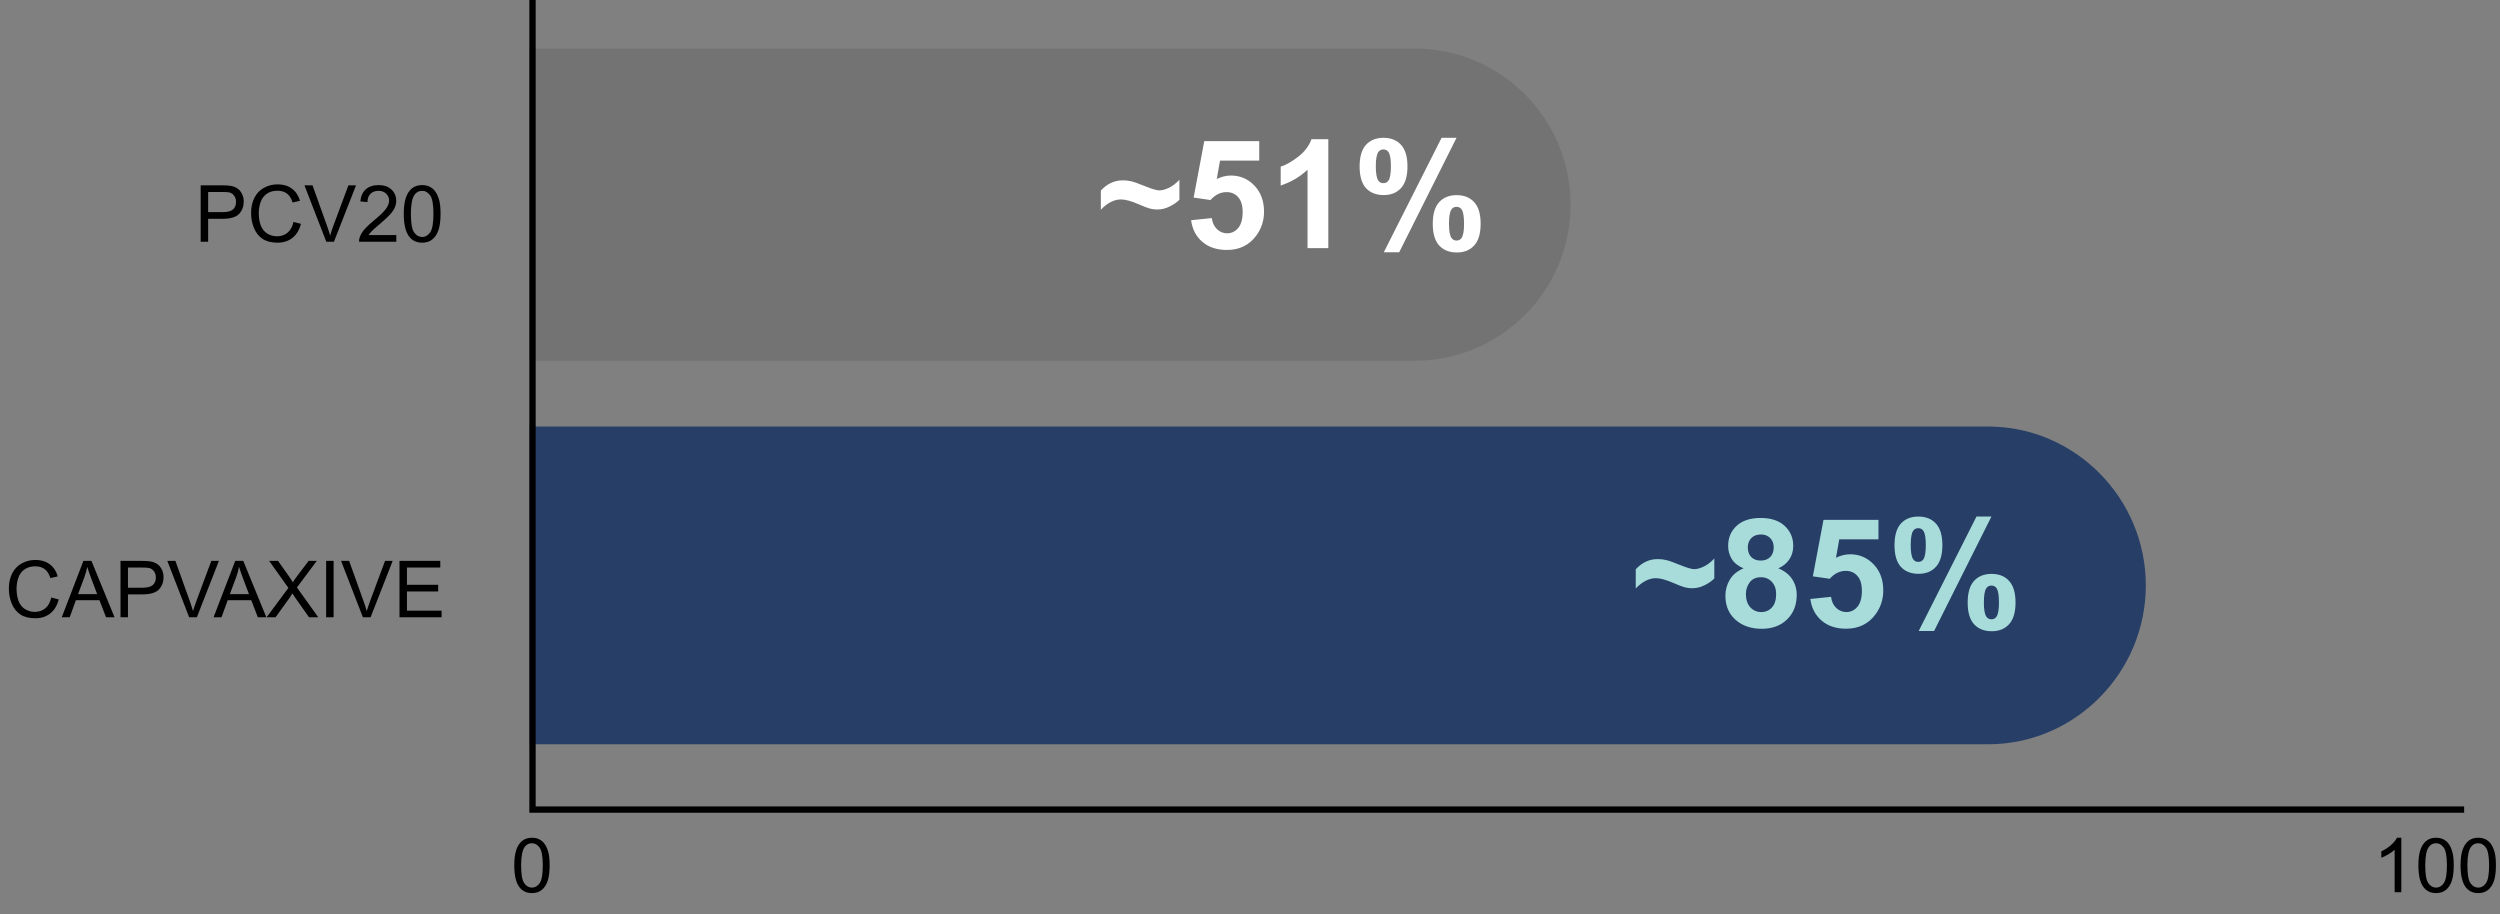 <?xml version="1.0" encoding="UTF-8"?> <svg xmlns="http://www.w3.org/2000/svg" width="443" height="162" viewBox="0 0 443 162" fill="none"><rect x="0" y="0" width="443" height="162" fill="#808080" stroke="none"/><path d="M93.86 8.598H250.641C265.921 8.598 278.308 20.985 278.308 36.265C278.308 51.545 265.921 63.933 250.641 63.933H93.86V8.598Z" fill="#737373"></path><path d="M93.86 75.582H352.276C367.72 75.582 380.24 88.29 380.24 103.735C380.24 119.179 367.72 131.887 352.276 131.887H93.86V75.582Z" fill="#273F67"></path><path d="M195.07 37.161V33.766C196.18 32.56 197.473 31.957 198.95 31.957C199.501 31.957 200.008 32.014 200.471 32.128C200.934 32.233 201.764 32.53 202.961 33.019C204.167 33.5 204.984 33.74 205.413 33.74C205.902 33.74 206.466 33.592 207.104 33.294C207.75 32.989 208.379 32.508 208.991 31.853V35.392C208.589 35.811 208.026 36.205 207.3 36.572C206.584 36.939 205.841 37.122 205.072 37.122C204.635 37.122 204.207 37.07 203.787 36.965C203.376 36.86 202.721 36.611 201.821 36.218C200.475 35.632 199.418 35.339 198.649 35.339C197.425 35.339 196.232 35.947 195.07 37.161ZM211.062 39.023L214.733 38.643C214.838 39.473 215.148 40.133 215.663 40.622C216.179 41.103 216.773 41.343 217.446 41.343C218.215 41.343 218.866 41.033 219.399 40.412C219.932 39.783 220.199 38.839 220.199 37.581C220.199 36.401 219.932 35.519 219.399 34.933C218.875 34.339 218.189 34.042 217.341 34.042C216.284 34.042 215.336 34.509 214.497 35.444L211.508 35.012L213.396 25.01H223.135V28.457H216.188L215.611 31.721C216.432 31.311 217.271 31.105 218.128 31.105C219.762 31.105 221.147 31.7 222.283 32.888C223.419 34.077 223.987 35.619 223.987 37.515C223.987 39.097 223.528 40.508 222.611 41.749C221.361 43.445 219.626 44.292 217.407 44.292C215.633 44.292 214.186 43.816 213.068 42.864C211.949 41.911 211.281 40.631 211.062 39.023ZM235.378 43.965H231.695V30.083C230.349 31.341 228.763 32.272 226.937 32.875V29.532C227.898 29.218 228.942 28.623 230.069 27.75C231.197 26.867 231.97 25.84 232.39 24.669H235.378V43.965ZM240.923 29.493C240.923 27.771 241.299 26.496 242.051 25.665C242.811 24.835 243.838 24.42 245.131 24.42C246.468 24.42 247.512 24.835 248.264 25.665C249.024 26.487 249.404 27.763 249.404 29.493C249.404 31.215 249.024 32.49 248.264 33.321C247.512 34.151 246.49 34.566 245.197 34.566C243.86 34.566 242.811 34.155 242.051 33.334C241.299 32.504 240.923 31.223 240.923 29.493ZM243.794 29.467C243.794 30.716 243.938 31.555 244.227 31.984C244.445 32.298 244.747 32.456 245.131 32.456C245.524 32.456 245.83 32.298 246.049 31.984C246.328 31.555 246.468 30.716 246.468 29.467C246.468 28.217 246.328 27.383 246.049 26.963C245.83 26.64 245.524 26.478 245.131 26.478C244.747 26.478 244.445 26.635 244.227 26.95C243.938 27.378 243.794 28.217 243.794 29.467ZM247.936 44.699H245.21L255.447 24.42H258.095L247.936 44.699ZM253.887 39.652C253.887 37.931 254.263 36.655 255.015 35.824C255.775 34.994 256.811 34.579 258.121 34.579C259.441 34.579 260.477 34.994 261.228 35.824C261.988 36.655 262.369 37.931 262.369 39.652C262.369 41.382 261.988 42.663 261.228 43.493C260.477 44.323 259.454 44.738 258.161 44.738C256.824 44.738 255.775 44.323 255.015 43.493C254.263 42.663 253.887 41.382 253.887 39.652ZM256.758 39.639C256.758 40.889 256.902 41.723 257.191 42.143C257.409 42.466 257.711 42.628 258.095 42.628C258.488 42.628 258.79 42.47 259 42.156C259.288 41.728 259.432 40.889 259.432 39.639C259.432 38.389 259.292 37.55 259.013 37.122C258.794 36.807 258.488 36.65 258.095 36.65C257.702 36.65 257.4 36.807 257.191 37.122C256.902 37.55 256.758 38.389 256.758 39.639Z" fill="white"></path><path d="M289.854 104.276V100.881C290.964 99.675 292.257 99.072 293.734 99.072C294.285 99.072 294.792 99.129 295.255 99.243C295.718 99.348 296.548 99.645 297.745 100.134C298.951 100.615 299.769 100.855 300.197 100.855C300.686 100.855 301.25 100.707 301.888 100.409C302.534 100.104 303.164 99.623 303.775 98.968V102.507C303.373 102.926 302.81 103.32 302.084 103.687C301.368 104.054 300.625 104.237 299.856 104.237C299.419 104.237 298.991 104.185 298.571 104.08C298.161 103.975 297.505 103.726 296.605 103.333C295.259 102.747 294.202 102.454 293.433 102.454C292.209 102.454 291.016 103.062 289.854 104.276ZM308.953 100.711C308.001 100.309 307.306 99.758 306.869 99.059C306.441 98.352 306.227 97.578 306.227 96.739C306.227 95.306 306.725 94.122 307.721 93.187C308.726 92.252 310.15 91.784 311.994 91.784C313.821 91.784 315.236 92.252 316.241 93.187C317.255 94.122 317.762 95.306 317.762 96.739C317.762 97.63 317.53 98.426 317.067 99.125C316.604 99.815 315.953 100.344 315.114 100.711C316.18 101.139 316.989 101.764 317.539 102.585C318.098 103.407 318.378 104.355 318.378 105.43C318.378 107.204 317.81 108.646 316.674 109.756C315.547 110.866 314.044 111.421 312.165 111.421C310.417 111.421 308.962 110.962 307.8 110.044C306.428 108.961 305.742 107.475 305.742 105.587C305.742 104.547 305.999 103.595 306.515 102.73C307.031 101.856 307.843 101.183 308.953 100.711ZM309.713 97.001C309.713 97.735 309.919 98.308 310.33 98.719C310.749 99.129 311.304 99.335 311.994 99.335C312.693 99.335 313.253 99.129 313.672 98.719C314.092 98.299 314.301 97.722 314.301 96.988C314.301 96.298 314.092 95.747 313.672 95.337C313.261 94.917 312.715 94.707 312.034 94.707C311.326 94.707 310.762 94.917 310.343 95.337C309.923 95.756 309.713 96.311 309.713 97.001ZM309.373 105.233C309.373 106.247 309.63 107.038 310.146 107.606C310.67 108.174 311.321 108.458 312.099 108.458C312.859 108.458 313.489 108.187 313.987 107.645C314.485 107.095 314.734 106.304 314.734 105.273C314.734 104.373 314.481 103.652 313.974 103.11C313.467 102.559 312.825 102.284 312.047 102.284C311.147 102.284 310.474 102.594 310.028 103.215C309.591 103.835 309.373 104.508 309.373 105.233ZM320.79 106.138L324.46 105.758C324.565 106.588 324.876 107.248 325.391 107.737C325.907 108.218 326.501 108.458 327.174 108.458C327.943 108.458 328.594 108.148 329.127 107.527C329.66 106.898 329.927 105.954 329.927 104.696C329.927 103.516 329.66 102.634 329.127 102.048C328.603 101.454 327.917 101.157 327.069 101.157C326.012 101.157 325.063 101.624 324.224 102.559L321.236 102.127L323.123 92.125H332.863V95.573H325.915L325.339 98.837C326.16 98.426 326.999 98.22 327.855 98.22C329.49 98.22 330.875 98.815 332.011 100.003C333.147 101.192 333.715 102.734 333.715 104.63C333.715 106.212 333.256 107.623 332.339 108.864C331.089 110.56 329.354 111.407 327.135 111.407C325.361 111.407 323.914 110.931 322.796 109.979C321.677 109.026 321.009 107.746 320.79 106.138ZM335.707 96.608C335.707 94.886 336.083 93.611 336.835 92.78C337.595 91.95 338.622 91.535 339.915 91.535C341.252 91.535 342.297 91.95 343.048 92.78C343.808 93.602 344.189 94.878 344.189 96.608C344.189 98.33 343.808 99.606 343.048 100.436C342.297 101.266 341.274 101.681 339.981 101.681C338.644 101.681 337.595 101.27 336.835 100.449C336.083 99.619 335.707 98.338 335.707 96.608ZM338.578 96.582C338.578 97.832 338.722 98.67 339.011 99.099C339.229 99.413 339.531 99.57 339.915 99.57C340.308 99.57 340.614 99.413 340.833 99.099C341.112 98.67 341.252 97.832 341.252 96.582C341.252 95.332 341.112 94.498 340.833 94.078C340.614 93.755 340.308 93.593 339.915 93.593C339.531 93.593 339.229 93.75 339.011 94.065C338.722 94.493 338.578 95.332 338.578 96.582ZM342.72 111.814H339.994L350.232 91.535H352.879L342.72 111.814ZM348.672 106.767C348.672 105.045 349.047 103.77 349.799 102.939C350.559 102.109 351.595 101.694 352.906 101.694C354.225 101.694 355.261 102.109 356.012 102.939C356.773 103.77 357.153 105.045 357.153 106.767C357.153 108.497 356.773 109.778 356.012 110.608C355.261 111.438 354.238 111.853 352.945 111.853C351.608 111.853 350.559 111.438 349.799 110.608C349.047 109.778 348.672 108.497 348.672 106.767ZM351.542 106.754C351.542 108.004 351.687 108.838 351.975 109.258C352.193 109.581 352.495 109.743 352.879 109.743C353.273 109.743 353.574 109.585 353.784 109.271C354.072 108.843 354.216 108.004 354.216 106.754C354.216 105.504 354.077 104.665 353.797 104.237C353.579 103.923 353.273 103.765 352.879 103.765C352.486 103.765 352.185 103.923 351.975 104.237C351.687 104.665 351.542 105.504 351.542 106.754Z" fill="#A8DCDB"></path><path d="M94.361 0V143.458H436.647" stroke="black" stroke-width="1.119"></path><path d="M35.56 42.832V32.838H39.33C39.994 32.838 40.501 32.87 40.851 32.933C41.341 33.015 41.753 33.172 42.084 33.404C42.416 33.631 42.682 33.951 42.882 34.365C43.087 34.779 43.189 35.233 43.189 35.728C43.189 36.578 42.919 37.299 42.378 37.889C41.837 38.476 40.86 38.769 39.446 38.769H36.883V42.832H35.56ZM36.883 37.59H39.467C40.321 37.59 40.928 37.43 41.287 37.112C41.646 36.794 41.825 36.346 41.825 35.769C41.825 35.351 41.719 34.994 41.505 34.699C41.296 34.399 41.019 34.201 40.673 34.106C40.451 34.047 40.039 34.017 39.439 34.017H36.883V37.59ZM52.004 39.328L53.326 39.662C53.049 40.748 52.549 41.578 51.826 42.15C51.108 42.718 50.229 43.002 49.188 43.002C48.111 43.002 47.234 42.784 46.557 42.348C45.884 41.907 45.37 41.271 45.016 40.439C44.666 39.607 44.491 38.714 44.491 37.76C44.491 36.719 44.689 35.812 45.084 35.04C45.484 34.263 46.05 33.674 46.782 33.274C47.518 32.87 48.327 32.667 49.209 32.667C50.208 32.667 51.049 32.922 51.731 33.431C52.413 33.94 52.888 34.656 53.156 35.578L51.853 35.885C51.622 35.158 51.285 34.629 50.845 34.297C50.404 33.965 49.849 33.799 49.181 33.799C48.413 33.799 47.77 33.983 47.252 34.351C46.738 34.719 46.377 35.215 46.168 35.837C45.959 36.456 45.854 37.094 45.854 37.753C45.854 38.603 45.977 39.346 46.222 39.982C46.472 40.614 46.859 41.087 47.382 41.4C47.904 41.714 48.47 41.871 49.079 41.871C49.82 41.871 50.447 41.657 50.961 41.23C51.474 40.803 51.822 40.169 52.004 39.328ZM57.819 42.832L53.946 32.838H55.378L57.975 40.098C58.184 40.68 58.359 41.225 58.5 41.734C58.655 41.189 58.834 40.644 59.039 40.098L61.739 32.838H63.088L59.175 42.832H57.819ZM70.226 41.653V42.832H63.62C63.611 42.536 63.659 42.252 63.763 41.98C63.931 41.53 64.2 41.087 64.568 40.65C64.94 40.214 65.477 39.71 66.177 39.137C67.263 38.246 67.997 37.542 68.378 37.024C68.76 36.501 68.951 36.008 68.951 35.544C68.951 35.058 68.776 34.649 68.426 34.317C68.081 33.981 67.629 33.813 67.07 33.813C66.479 33.813 66.006 33.99 65.652 34.344C65.297 34.699 65.118 35.19 65.113 35.817L63.852 35.688C63.938 34.747 64.263 34.031 64.827 33.54C65.39 33.045 66.147 32.797 67.097 32.797C68.056 32.797 68.815 33.063 69.374 33.595C69.933 34.126 70.212 34.785 70.212 35.572C70.212 35.971 70.13 36.365 69.967 36.751C69.803 37.137 69.531 37.544 69.149 37.971C68.772 38.398 68.142 38.985 67.26 39.73C66.524 40.348 66.052 40.769 65.842 40.991C65.633 41.209 65.461 41.43 65.324 41.653H70.226ZM71.548 37.903C71.548 36.721 71.669 35.772 71.91 35.053C72.155 34.331 72.516 33.774 72.994 33.383C73.475 32.992 74.08 32.797 74.807 32.797C75.343 32.797 75.814 32.906 76.218 33.124C76.623 33.338 76.957 33.649 77.22 34.058C77.484 34.463 77.691 34.958 77.841 35.544C77.991 36.126 78.066 36.912 78.066 37.903C78.066 39.076 77.945 40.023 77.704 40.746C77.463 41.464 77.102 42.021 76.621 42.416C76.143 42.807 75.539 43.002 74.807 43.002C73.844 43.002 73.087 42.657 72.537 41.966C71.878 41.134 71.548 39.78 71.548 37.903ZM72.81 37.903C72.81 39.544 73.001 40.637 73.382 41.182C73.769 41.723 74.243 41.993 74.807 41.993C75.371 41.993 75.843 41.721 76.225 41.175C76.611 40.63 76.805 39.539 76.805 37.903C76.805 36.258 76.611 35.165 76.225 34.624C75.843 34.083 75.366 33.813 74.793 33.813C74.23 33.813 73.78 34.051 73.444 34.529C73.021 35.138 72.81 36.262 72.81 37.903Z" fill="black"></path><path d="M9.083 105.881L10.405 106.215C10.128 107.301 9.628 108.131 8.905 108.704C8.187 109.272 7.308 109.556 6.267 109.556C5.19 109.556 4.313 109.338 3.636 108.901C2.963 108.46 2.45 107.824 2.095 106.992C1.745 106.161 1.57 105.268 1.57 104.313C1.57 103.272 1.768 102.366 2.163 101.593C2.563 100.816 3.129 100.227 3.861 99.828C4.597 99.423 5.406 99.221 6.288 99.221C7.288 99.221 8.128 99.475 8.81 99.984C9.492 100.493 9.967 101.209 10.235 102.132L8.933 102.439C8.701 101.711 8.365 101.182 7.924 100.85C7.483 100.518 6.928 100.352 6.26 100.352C5.492 100.352 4.849 100.537 4.331 100.905C3.818 101.273 3.456 101.768 3.247 102.391C3.038 103.009 2.934 103.647 2.934 104.306C2.934 105.156 3.056 105.899 3.302 106.536C3.552 107.167 3.938 107.64 4.461 107.954C4.983 108.267 5.549 108.424 6.158 108.424C6.899 108.424 7.526 108.21 8.04 107.783C8.553 107.356 8.901 106.722 9.083 105.881ZM10.944 109.385L14.782 99.391H16.207L20.297 109.385H18.79L17.625 106.358H13.446L12.348 109.385H10.944ZM13.828 105.281H17.216L16.173 102.514C15.854 101.673 15.618 100.982 15.464 100.441C15.336 101.082 15.157 101.718 14.925 102.35L13.828 105.281ZM21.354 109.385V99.391H25.124C25.787 99.391 26.294 99.423 26.644 99.487C27.135 99.569 27.546 99.725 27.878 99.957C28.209 100.184 28.475 100.505 28.675 100.918C28.88 101.332 28.982 101.786 28.982 102.282C28.982 103.132 28.712 103.852 28.171 104.443C27.63 105.029 26.653 105.322 25.239 105.322H22.676V109.385H21.354ZM22.676 104.143H25.26C26.114 104.143 26.721 103.984 27.08 103.666C27.439 103.347 27.619 102.9 27.619 102.323C27.619 101.905 27.512 101.548 27.298 101.252C27.089 100.952 26.812 100.755 26.467 100.659C26.244 100.6 25.833 100.571 25.233 100.571H22.676V104.143ZM33.522 109.385L29.65 99.391H31.082L33.679 106.652C33.888 107.233 34.063 107.779 34.204 108.288C34.359 107.742 34.538 107.197 34.743 106.652L37.442 99.391H38.792L34.879 109.385H33.522ZM37.844 109.385L41.683 99.391H43.107L47.198 109.385H45.691L44.525 106.358H40.346L39.249 109.385H37.844ZM40.728 105.281H44.116L43.073 102.514C42.755 101.673 42.519 100.982 42.364 100.441C42.237 101.082 42.058 101.718 41.826 102.35L40.728 105.281ZM47.239 109.385L51.104 104.177L47.695 99.391H49.27L51.084 101.954C51.461 102.486 51.729 102.895 51.888 103.182C52.111 102.818 52.374 102.439 52.679 102.043L54.69 99.391H56.128L52.617 104.102L56.401 109.385H54.765L52.249 105.82C52.108 105.615 51.963 105.393 51.813 105.152C51.59 105.515 51.431 105.765 51.336 105.902L48.827 109.385H47.239ZM57.792 109.385V99.391H59.114V109.385H57.792ZM64.309 109.385L60.437 99.391H61.868L64.466 106.652C64.675 107.233 64.85 107.779 64.991 108.288C65.145 107.742 65.325 107.197 65.529 106.652L68.229 99.391H69.579L65.665 109.385H64.309ZM70.792 109.385V99.391H78.018V100.571H72.115V103.632H77.643V104.804H72.115V108.206H78.25V109.385H70.792Z" fill="black"></path><path d="M91.129 153.355C91.129 152.219 91.245 151.306 91.476 150.615C91.712 149.921 92.06 149.385 92.518 149.01C92.982 148.634 93.563 148.446 94.262 148.446C94.777 148.446 95.23 148.551 95.618 148.76C96.007 148.966 96.329 149.265 96.582 149.658C96.835 150.047 97.034 150.524 97.178 151.087C97.323 151.646 97.395 152.402 97.395 153.355C97.395 154.482 97.279 155.393 97.047 156.088C96.816 156.778 96.468 157.314 96.005 157.694C95.546 158.07 94.965 158.257 94.262 158.257C93.335 158.257 92.608 157.925 92.079 157.261C91.446 156.462 91.129 155.16 91.129 153.355ZM92.341 153.355C92.341 154.932 92.525 155.983 92.892 156.508C93.263 157.027 93.72 157.287 94.262 157.287C94.804 157.287 95.258 157.025 95.625 156.501C95.996 155.977 96.182 154.928 96.182 153.355C96.182 151.773 95.996 150.722 95.625 150.202C95.258 149.682 94.799 149.422 94.249 149.422C93.707 149.422 93.274 149.652 92.951 150.111C92.545 150.696 92.341 151.778 92.341 153.355Z" fill="black"></path><path d="M425.511 158.094H424.332V150.576C424.048 150.847 423.674 151.118 423.211 151.389C422.752 151.66 422.339 151.863 421.972 151.998V150.858C422.632 150.548 423.209 150.172 423.702 149.73C424.196 149.289 424.546 148.861 424.751 148.446H425.511V158.094ZM428.539 153.355C428.539 152.219 428.655 151.306 428.887 150.615C429.123 149.921 429.47 149.385 429.929 149.01C430.392 148.634 430.973 148.446 431.672 148.446C432.188 148.446 432.64 148.551 433.029 148.76C433.418 148.966 433.739 149.265 433.993 149.658C434.246 150.047 434.445 150.524 434.589 151.087C434.733 151.646 434.805 152.402 434.805 153.355C434.805 154.482 434.689 155.393 434.458 156.088C434.226 156.778 433.879 157.314 433.416 157.694C432.957 158.07 432.376 158.257 431.672 158.257C430.746 158.257 430.018 157.925 429.49 157.261C428.856 156.462 428.539 155.16 428.539 153.355ZM429.752 153.355C429.752 154.932 429.935 155.983 430.303 156.508C430.674 157.027 431.131 157.287 431.672 157.287C432.214 157.287 432.669 157.025 433.036 156.501C433.407 155.977 433.593 154.928 433.593 153.355C433.593 151.773 433.407 150.722 433.036 150.202C432.669 149.682 432.21 149.422 431.659 149.422C431.117 149.422 430.685 149.652 430.361 150.111C429.955 150.696 429.752 151.778 429.752 153.355ZM436.011 153.355C436.011 152.219 436.127 151.306 436.359 150.615C436.595 149.921 436.942 149.385 437.401 149.01C437.864 148.634 438.445 148.446 439.144 148.446C439.66 148.446 440.112 148.551 440.501 148.76C440.89 148.966 441.211 149.265 441.464 149.658C441.718 150.047 441.917 150.524 442.061 151.087C442.205 151.646 442.277 152.402 442.277 153.355C442.277 154.482 442.161 155.393 441.93 156.088C441.698 156.778 441.351 157.314 440.888 157.694C440.429 158.07 439.848 158.257 439.144 158.257C438.218 158.257 437.49 157.925 436.962 157.261C436.328 156.462 436.011 155.16 436.011 153.355ZM437.224 153.355C437.224 154.932 437.407 155.983 437.774 156.508C438.146 157.027 438.602 157.287 439.144 157.287C439.686 157.287 440.14 157.025 440.507 156.501C440.879 155.977 441.065 154.928 441.065 153.355C441.065 151.773 440.879 150.722 440.507 150.202C440.14 149.682 439.682 149.422 439.131 149.422C438.589 149.422 438.157 149.652 437.833 150.111C437.427 150.696 437.224 151.778 437.224 153.355Z" fill="black"></path></svg> 